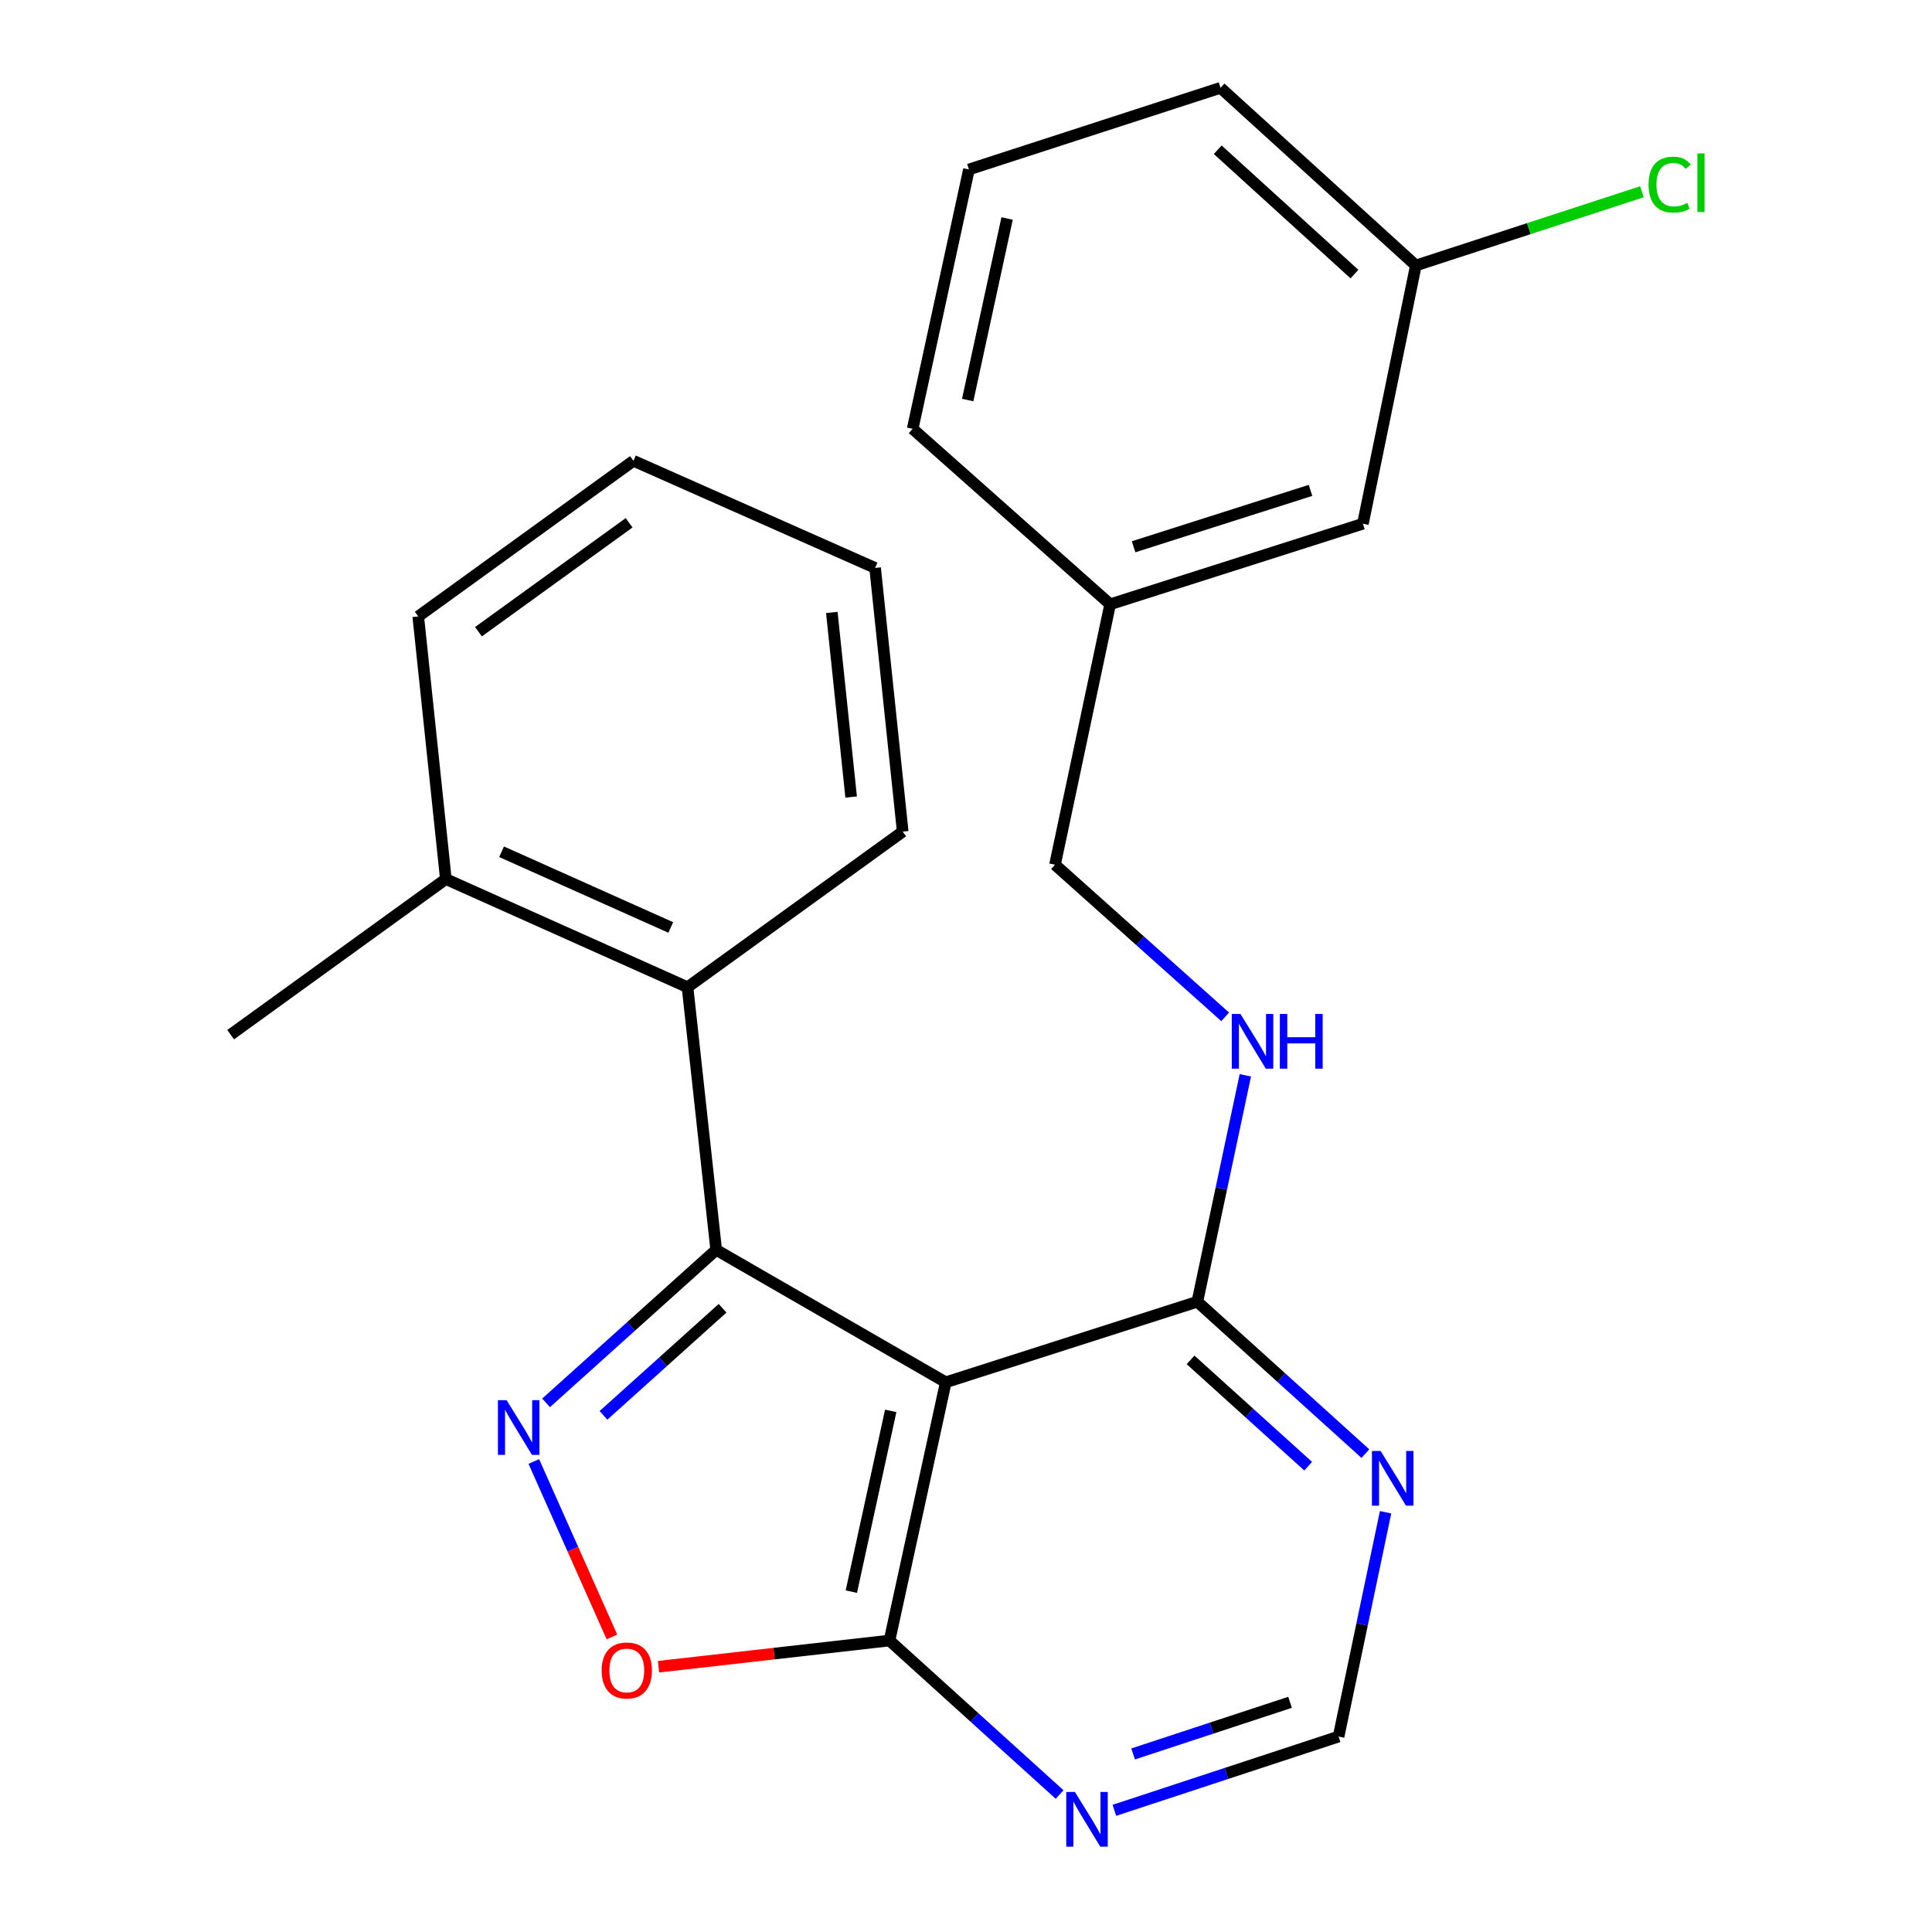 <?xml version='1.0' encoding='iso-8859-1'?>
<svg version='1.1' baseProfile='full'
              xmlns='http://www.w3.org/2000/svg'
                      xmlns:rdkit='http://www.rdkit.org/xml'
                      xmlns:xlink='http://www.w3.org/1999/xlink'
                  xml:space='preserve'
width='1000px' height='1000px' viewBox='0 0 1000 1000'>
<!-- END OF HEADER -->
<rect style='opacity:1.0;fill:#FFFFFF;stroke:none' width='1000' height='1000' x='0' y='0'> </rect>
<path class='bond-0' d='M 370.699,646.921 L 326.672,686.519' style='fill:none;fill-rule:evenodd;stroke:#000000;stroke-width:6px;stroke-linecap:butt;stroke-linejoin:miter;stroke-opacity:1' />
<path class='bond-0' d='M 326.672,686.519 L 282.644,726.118' style='fill:none;fill-rule:evenodd;stroke:#0000FF;stroke-width:6px;stroke-linecap:butt;stroke-linejoin:miter;stroke-opacity:1' />
<path class='bond-0' d='M 373.998,677.154 L 343.178,704.872' style='fill:none;fill-rule:evenodd;stroke:#000000;stroke-width:6px;stroke-linecap:butt;stroke-linejoin:miter;stroke-opacity:1' />
<path class='bond-0' d='M 343.178,704.872 L 312.359,732.591' style='fill:none;fill-rule:evenodd;stroke:#0000FF;stroke-width:6px;stroke-linecap:butt;stroke-linejoin:miter;stroke-opacity:1' />
<path class='bond-1' d='M 370.699,646.921 L 489.525,715.474' style='fill:none;fill-rule:evenodd;stroke:#000000;stroke-width:6px;stroke-linecap:butt;stroke-linejoin:miter;stroke-opacity:1' />
<path class='bond-5' d='M 370.699,646.921 L 355.861,510.981' style='fill:none;fill-rule:evenodd;stroke:#000000;stroke-width:6px;stroke-linecap:butt;stroke-linejoin:miter;stroke-opacity:1' />
<path class='bond-3' d='M 276.303,756.468 L 296.52,801.871' style='fill:none;fill-rule:evenodd;stroke:#0000FF;stroke-width:6px;stroke-linecap:butt;stroke-linejoin:miter;stroke-opacity:1' />
<path class='bond-3' d='M 296.52,801.871 L 316.737,847.274' style='fill:none;fill-rule:evenodd;stroke:#FF0000;stroke-width:6px;stroke-linecap:butt;stroke-linejoin:miter;stroke-opacity:1' />
<path class='bond-2' d='M 489.525,715.474 L 460.398,849.138' style='fill:none;fill-rule:evenodd;stroke:#000000;stroke-width:6px;stroke-linecap:butt;stroke-linejoin:miter;stroke-opacity:1' />
<path class='bond-2' d='M 461.038,730.268 L 440.649,823.833' style='fill:none;fill-rule:evenodd;stroke:#000000;stroke-width:6px;stroke-linecap:butt;stroke-linejoin:miter;stroke-opacity:1' />
<path class='bond-4' d='M 489.525,715.474 L 619.747,673.772' style='fill:none;fill-rule:evenodd;stroke:#000000;stroke-width:6px;stroke-linecap:butt;stroke-linejoin:miter;stroke-opacity:1' />
<path class='bond-6' d='M 460.398,849.138 L 504.421,888.986' style='fill:none;fill-rule:evenodd;stroke:#000000;stroke-width:6px;stroke-linecap:butt;stroke-linejoin:miter;stroke-opacity:1' />
<path class='bond-6' d='M 504.421,888.986 L 548.444,928.833' style='fill:none;fill-rule:evenodd;stroke:#0000FF;stroke-width:6px;stroke-linecap:butt;stroke-linejoin:miter;stroke-opacity:1' />
<path class='bond-24' d='M 460.398,849.138 L 400.625,855.914' style='fill:none;fill-rule:evenodd;stroke:#000000;stroke-width:6px;stroke-linecap:butt;stroke-linejoin:miter;stroke-opacity:1' />
<path class='bond-24' d='M 400.625,855.914 L 340.851,862.69' style='fill:none;fill-rule:evenodd;stroke:#FF0000;stroke-width:6px;stroke-linecap:butt;stroke-linejoin:miter;stroke-opacity:1' />
<path class='bond-7' d='M 619.747,673.772 L 663.227,713.077' style='fill:none;fill-rule:evenodd;stroke:#000000;stroke-width:6px;stroke-linecap:butt;stroke-linejoin:miter;stroke-opacity:1' />
<path class='bond-7' d='M 663.227,713.077 L 706.708,752.382' style='fill:none;fill-rule:evenodd;stroke:#0000FF;stroke-width:6px;stroke-linecap:butt;stroke-linejoin:miter;stroke-opacity:1' />
<path class='bond-7' d='M 616.238,703.875 L 646.675,731.388' style='fill:none;fill-rule:evenodd;stroke:#000000;stroke-width:6px;stroke-linecap:butt;stroke-linejoin:miter;stroke-opacity:1' />
<path class='bond-7' d='M 646.675,731.388 L 677.111,758.902' style='fill:none;fill-rule:evenodd;stroke:#0000FF;stroke-width:6px;stroke-linecap:butt;stroke-linejoin:miter;stroke-opacity:1' />
<path class='bond-8' d='M 619.747,673.772 L 632.164,615.18' style='fill:none;fill-rule:evenodd;stroke:#000000;stroke-width:6px;stroke-linecap:butt;stroke-linejoin:miter;stroke-opacity:1' />
<path class='bond-8' d='M 632.164,615.18 L 644.581,556.588' style='fill:none;fill-rule:evenodd;stroke:#0000FF;stroke-width:6px;stroke-linecap:butt;stroke-linejoin:miter;stroke-opacity:1' />
<path class='bond-10' d='M 355.861,510.981 L 230.768,455.003' style='fill:none;fill-rule:evenodd;stroke:#000000;stroke-width:6px;stroke-linecap:butt;stroke-linejoin:miter;stroke-opacity:1' />
<path class='bond-10' d='M 347.18,480.053 L 259.615,440.869' style='fill:none;fill-rule:evenodd;stroke:#000000;stroke-width:6px;stroke-linecap:butt;stroke-linejoin:miter;stroke-opacity:1' />
<path class='bond-16' d='M 355.861,510.981 L 467.241,430.442' style='fill:none;fill-rule:evenodd;stroke:#000000;stroke-width:6px;stroke-linecap:butt;stroke-linejoin:miter;stroke-opacity:1' />
<path class='bond-26' d='M 576.798,937.015 L 634.825,917.925' style='fill:none;fill-rule:evenodd;stroke:#0000FF;stroke-width:6px;stroke-linecap:butt;stroke-linejoin:miter;stroke-opacity:1' />
<path class='bond-26' d='M 634.825,917.925 L 692.853,898.835' style='fill:none;fill-rule:evenodd;stroke:#000000;stroke-width:6px;stroke-linecap:butt;stroke-linejoin:miter;stroke-opacity:1' />
<path class='bond-26' d='M 586.492,907.84 L 627.112,894.477' style='fill:none;fill-rule:evenodd;stroke:#0000FF;stroke-width:6px;stroke-linecap:butt;stroke-linejoin:miter;stroke-opacity:1' />
<path class='bond-26' d='M 627.112,894.477 L 667.731,881.114' style='fill:none;fill-rule:evenodd;stroke:#000000;stroke-width:6px;stroke-linecap:butt;stroke-linejoin:miter;stroke-opacity:1' />
<path class='bond-9' d='M 717.174,782.745 L 705.013,840.79' style='fill:none;fill-rule:evenodd;stroke:#0000FF;stroke-width:6px;stroke-linecap:butt;stroke-linejoin:miter;stroke-opacity:1' />
<path class='bond-9' d='M 705.013,840.79 L 692.853,898.835' style='fill:none;fill-rule:evenodd;stroke:#000000;stroke-width:6px;stroke-linecap:butt;stroke-linejoin:miter;stroke-opacity:1' />
<path class='bond-11' d='M 634.143,526.316 L 590.104,486.943' style='fill:none;fill-rule:evenodd;stroke:#0000FF;stroke-width:6px;stroke-linecap:butt;stroke-linejoin:miter;stroke-opacity:1' />
<path class='bond-11' d='M 590.104,486.943 L 546.065,447.57' style='fill:none;fill-rule:evenodd;stroke:#000000;stroke-width:6px;stroke-linecap:butt;stroke-linejoin:miter;stroke-opacity:1' />
<path class='bond-18' d='M 230.768,455.003 L 119.389,535.541' style='fill:none;fill-rule:evenodd;stroke:#000000;stroke-width:6px;stroke-linecap:butt;stroke-linejoin:miter;stroke-opacity:1' />
<path class='bond-19' d='M 230.768,455.003 L 216.479,319.063' style='fill:none;fill-rule:evenodd;stroke:#000000;stroke-width:6px;stroke-linecap:butt;stroke-linejoin:miter;stroke-opacity:1' />
<path class='bond-14' d='M 546.065,447.57 L 574.616,312.782' style='fill:none;fill-rule:evenodd;stroke:#000000;stroke-width:6px;stroke-linecap:butt;stroke-linejoin:miter;stroke-opacity:1' />
<path class='bond-12' d='M 705.442,271.08 L 574.616,312.782' style='fill:none;fill-rule:evenodd;stroke:#000000;stroke-width:6px;stroke-linecap:butt;stroke-linejoin:miter;stroke-opacity:1' />
<path class='bond-12' d='M 678.321,253.817 L 586.743,283.009' style='fill:none;fill-rule:evenodd;stroke:#000000;stroke-width:6px;stroke-linecap:butt;stroke-linejoin:miter;stroke-opacity:1' />
<path class='bond-13' d='M 705.442,271.08 L 732.841,137.416' style='fill:none;fill-rule:evenodd;stroke:#000000;stroke-width:6px;stroke-linecap:butt;stroke-linejoin:miter;stroke-opacity:1' />
<path class='bond-15' d='M 732.841,137.416 L 791.34,118.34' style='fill:none;fill-rule:evenodd;stroke:#000000;stroke-width:6px;stroke-linecap:butt;stroke-linejoin:miter;stroke-opacity:1' />
<path class='bond-15' d='M 791.34,118.34 L 849.84,99.263' style='fill:none;fill-rule:evenodd;stroke:#00CC00;stroke-width:6px;stroke-linecap:butt;stroke-linejoin:miter;stroke-opacity:1' />
<path class='bond-27' d='M 732.841,137.416 L 631.746,45.455' style='fill:none;fill-rule:evenodd;stroke:#000000;stroke-width:6px;stroke-linecap:butt;stroke-linejoin:miter;stroke-opacity:1' />
<path class='bond-27' d='M 701.067,141.881 L 630.3,77.508' style='fill:none;fill-rule:evenodd;stroke:#000000;stroke-width:6px;stroke-linecap:butt;stroke-linejoin:miter;stroke-opacity:1' />
<path class='bond-21' d='M 574.616,312.782 L 472.384,221.959' style='fill:none;fill-rule:evenodd;stroke:#000000;stroke-width:6px;stroke-linecap:butt;stroke-linejoin:miter;stroke-opacity:1' />
<path class='bond-22' d='M 467.241,430.442 L 452.952,293.954' style='fill:none;fill-rule:evenodd;stroke:#000000;stroke-width:6px;stroke-linecap:butt;stroke-linejoin:miter;stroke-opacity:1' />
<path class='bond-22' d='M 440.548,412.539 L 430.545,316.997' style='fill:none;fill-rule:evenodd;stroke:#000000;stroke-width:6px;stroke-linecap:butt;stroke-linejoin:miter;stroke-opacity:1' />
<path class='bond-17' d='M 501.524,87.719 L 472.384,221.959' style='fill:none;fill-rule:evenodd;stroke:#000000;stroke-width:6px;stroke-linecap:butt;stroke-linejoin:miter;stroke-opacity:1' />
<path class='bond-17' d='M 521.275,113.091 L 500.877,207.059' style='fill:none;fill-rule:evenodd;stroke:#000000;stroke-width:6px;stroke-linecap:butt;stroke-linejoin:miter;stroke-opacity:1' />
<path class='bond-20' d='M 501.524,87.719 L 631.746,45.455' style='fill:none;fill-rule:evenodd;stroke:#000000;stroke-width:6px;stroke-linecap:butt;stroke-linejoin:miter;stroke-opacity:1' />
<path class='bond-25' d='M 216.479,319.063 L 327.873,238.511' style='fill:none;fill-rule:evenodd;stroke:#000000;stroke-width:6px;stroke-linecap:butt;stroke-linejoin:miter;stroke-opacity:1' />
<path class='bond-25' d='M 247.652,326.982 L 325.628,270.596' style='fill:none;fill-rule:evenodd;stroke:#000000;stroke-width:6px;stroke-linecap:butt;stroke-linejoin:miter;stroke-opacity:1' />
<path class='bond-23' d='M 452.952,293.954 L 327.873,238.511' style='fill:none;fill-rule:evenodd;stroke:#000000;stroke-width:6px;stroke-linecap:butt;stroke-linejoin:miter;stroke-opacity:1' />
<path  class='atom-1' d='M 262.206 724.709
L 271.486 739.709
Q 272.406 741.189, 273.886 743.869
Q 275.366 746.549, 275.446 746.709
L 275.446 724.709
L 279.206 724.709
L 279.206 753.029
L 275.326 753.029
L 265.366 736.629
Q 264.206 734.709, 262.966 732.509
Q 261.766 730.309, 261.406 729.629
L 261.406 753.029
L 257.726 753.029
L 257.726 724.709
L 262.206 724.709
' fill='#0000FF'/>
<path  class='atom-4' d='M 311.43 864.632
Q 311.43 857.832, 314.79 854.032
Q 318.15 850.232, 324.43 850.232
Q 330.71 850.232, 334.07 854.032
Q 337.43 857.832, 337.43 864.632
Q 337.43 871.512, 334.03 875.432
Q 330.63 879.312, 324.43 879.312
Q 318.19 879.312, 314.79 875.432
Q 311.43 871.552, 311.43 864.632
M 324.43 876.112
Q 328.75 876.112, 331.07 873.232
Q 333.43 870.312, 333.43 864.632
Q 333.43 859.072, 331.07 856.272
Q 328.75 853.432, 324.43 853.432
Q 320.11 853.432, 317.75 856.232
Q 315.43 859.032, 315.43 864.632
Q 315.43 870.352, 317.75 873.232
Q 320.11 876.112, 324.43 876.112
' fill='#FF0000'/>
<path  class='atom-7' d='M 556.371 927.515
L 565.651 942.515
Q 566.571 943.995, 568.051 946.675
Q 569.531 949.355, 569.611 949.515
L 569.611 927.515
L 573.371 927.515
L 573.371 955.835
L 569.491 955.835
L 559.531 939.435
Q 558.371 937.515, 557.131 935.315
Q 555.931 933.115, 555.571 932.435
L 555.571 955.835
L 551.891 955.835
L 551.891 927.515
L 556.371 927.515
' fill='#0000FF'/>
<path  class='atom-8' d='M 714.595 751.011
L 723.875 766.011
Q 724.795 767.491, 726.275 770.171
Q 727.755 772.851, 727.835 773.011
L 727.835 751.011
L 731.595 751.011
L 731.595 779.331
L 727.715 779.331
L 717.755 762.931
Q 716.595 761.011, 715.355 758.811
Q 714.155 756.611, 713.795 755.931
L 713.795 779.331
L 710.115 779.331
L 710.115 751.011
L 714.595 751.011
' fill='#0000FF'/>
<path  class='atom-9' d='M 642.052 524.823
L 651.332 539.823
Q 652.252 541.303, 653.732 543.983
Q 655.212 546.663, 655.292 546.823
L 655.292 524.823
L 659.052 524.823
L 659.052 553.143
L 655.172 553.143
L 645.212 536.743
Q 644.052 534.823, 642.812 532.623
Q 641.612 530.423, 641.252 529.743
L 641.252 553.143
L 637.572 553.143
L 637.572 524.823
L 642.052 524.823
' fill='#0000FF'/>
<path  class='atom-9' d='M 662.452 524.823
L 666.292 524.823
L 666.292 536.863
L 680.772 536.863
L 680.772 524.823
L 684.612 524.823
L 684.612 553.143
L 680.772 553.143
L 680.772 540.063
L 666.292 540.063
L 666.292 553.143
L 662.452 553.143
L 662.452 524.823
' fill='#0000FF'/>
<path  class='atom-16' d='M 853.294 95.556
Q 853.294 88.516, 856.574 84.836
Q 859.894 81.116, 866.174 81.116
Q 872.014 81.116, 875.134 85.236
L 872.494 87.396
Q 870.214 84.396, 866.174 84.396
Q 861.894 84.396, 859.614 87.276
Q 857.374 90.116, 857.374 95.556
Q 857.374 101.156, 859.694 104.036
Q 862.054 106.916, 866.614 106.916
Q 869.734 106.916, 873.374 105.036
L 874.494 108.036
Q 873.014 108.996, 870.774 109.556
Q 868.534 110.116, 866.054 110.116
Q 859.894 110.116, 856.574 106.356
Q 853.294 102.596, 853.294 95.556
' fill='#00CC00'/>
<path  class='atom-16' d='M 878.574 79.396
L 882.254 79.396
L 882.254 109.756
L 878.574 109.756
L 878.574 79.396
' fill='#00CC00'/>
</svg>
